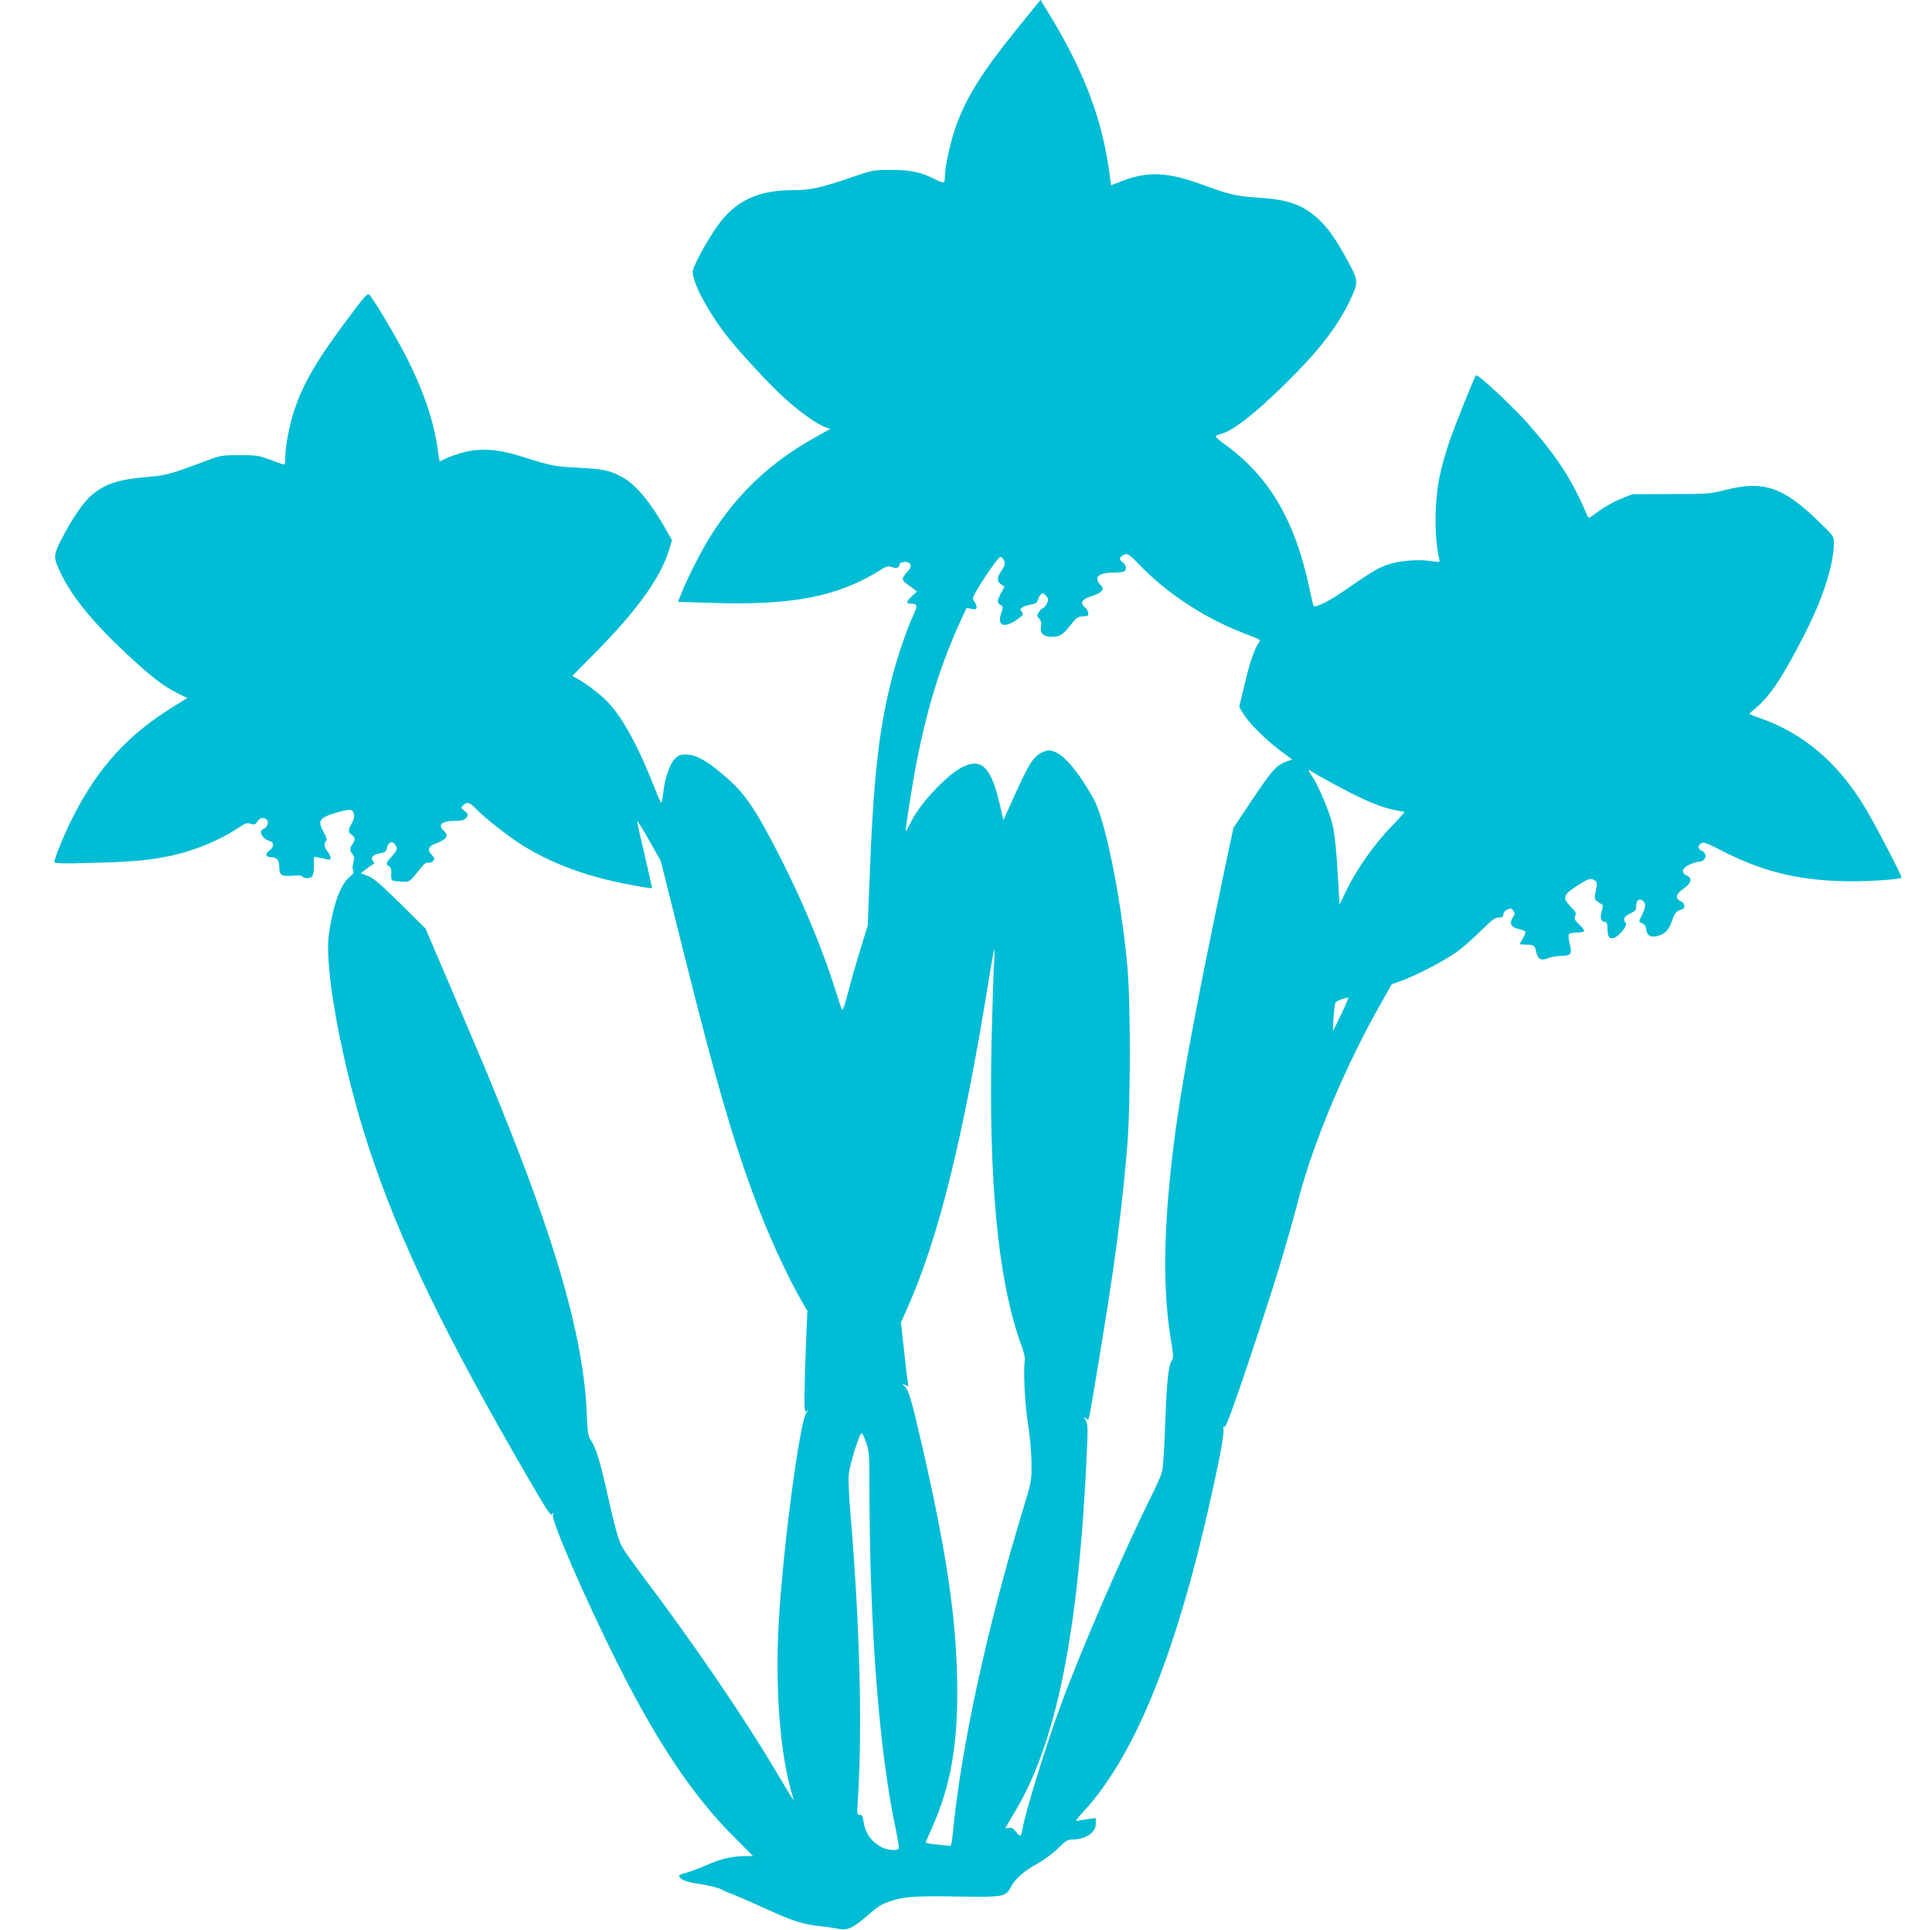 <?xml version="1.0" standalone="no"?>
<!DOCTYPE svg PUBLIC "-//W3C//DTD SVG 20010904//EN"
 "http://www.w3.org/TR/2001/REC-SVG-20010904/DTD/svg10.dtd">
<svg version="1.0" xmlns="http://www.w3.org/2000/svg"
 width="1280pt" height="1279pt" viewBox="0 0 1280 1279"
 preserveAspectRatio="xMidYMid meet">
<g transform="translate(0,1279) scale(0.1,-0.1)"
fill="#00bcd4" stroke="none">
<path d="M6739 12600 c-234 -289 -339 -458 -408 -653 -35 -100 -71 -265 -71
-326 0 -47 -6 -49 -59 -22 -96 50 -171 66 -296 65 -118 0 -123 -1 -275 -53
-196 -67 -262 -81 -380 -81 -230 -1 -379 -72 -495 -235 -78 -109 -168 -278
-166 -309 4 -75 95 -248 210 -401 86 -114 301 -346 416 -449 93 -83 204 -160
256 -178 l30 -10 -93 -52 c-302 -168 -522 -375 -702 -661 -59 -94 -147 -266
-189 -371 l-25 -62 217 -7 c536 -19 843 41 1123 217 43 27 51 29 80 19 30 -11
47 -3 48 21 0 11 36 19 53 12 28 -10 27 -34 -3 -66 -37 -38 -37 -52 -5 -75 14
-10 36 -26 48 -35 l22 -18 -32 -30 c-39 -35 -42 -50 -10 -50 44 0 48 -12 22
-68 -44 -95 -105 -270 -140 -404 -94 -362 -128 -668 -155 -1382 l-11 -279 -48
-156 c-27 -86 -63 -214 -81 -284 -18 -70 -36 -124 -40 -120 -4 4 -21 55 -39
113 -86 278 -224 610 -375 905 -177 345 -240 433 -405 566 -95 78 -158 109
-217 109 -39 0 -51 -5 -75 -31 -34 -36 -66 -132 -75 -224 -4 -36 -10 -65 -13
-65 -3 0 -26 51 -50 113 -96 246 -198 436 -291 540 -47 53 -131 120 -201 161
l-47 27 155 157 c278 281 434 501 488 685 l17 57 -37 66 c-105 187 -207 309
-299 356 -82 42 -121 50 -281 58 -165 9 -179 12 -380 75 -157 50 -274 57 -389
26 -43 -12 -95 -30 -116 -41 l-38 -19 -12 82 c-28 193 -93 384 -206 608 -67
132 -217 385 -248 417 -11 11 -36 -18 -138 -155 -208 -278 -298 -431 -358
-611 -33 -99 -60 -240 -60 -314 0 -44 -2 -50 -17 -45 -10 4 -52 19 -93 34 -67
25 -88 27 -195 27 -114 0 -125 -2 -220 -38 -233 -88 -266 -97 -390 -107 -192
-16 -282 -46 -372 -124 -52 -44 -135 -168 -198 -293 -54 -109 -54 -116 6 -237
72 -147 212 -317 432 -522 152 -142 242 -212 330 -255 l68 -34 -83 -51 c-309
-189 -512 -411 -679 -746 -53 -104 -119 -266 -119 -289 0 -10 50 -12 252 -6
256 6 373 17 506 44 162 33 338 105 461 188 47 32 58 35 82 27 24 -8 30 -6 44
15 17 27 46 31 64 10 14 -17 1 -50 -24 -60 -35 -13 -8 -65 43 -80 30 -10 28
-40 -5 -64 -28 -21 -24 -42 8 -42 42 0 59 -18 59 -65 0 -55 15 -64 90 -58 37
4 60 2 64 -6 9 -15 49 -14 64 1 7 7 12 38 12 71 l0 59 33 -5 c17 -3 42 -8 55
-12 29 -10 30 17 2 52 -22 28 -26 53 -9 70 7 7 2 25 -17 60 -41 73 -30 93 76
125 44 14 90 24 101 21 30 -8 34 -47 10 -88 -26 -45 -26 -61 -1 -77 24 -15 25
-35 5 -62 -19 -25 -19 -45 1 -67 12 -14 13 -24 5 -55 -6 -22 -7 -43 -1 -53 7
-13 1 -23 -25 -44 -59 -47 -109 -185 -136 -378 -33 -225 89 -878 262 -1406
206 -629 508 -1254 1092 -2256 99 -169 117 -196 126 -180 10 15 10 14 5 -9 -9
-42 210 -546 425 -977 263 -524 501 -880 768 -1148 l132 -133 -53 0 c-83 0
-162 -18 -257 -61 -49 -21 -110 -44 -134 -50 -25 -6 -45 -15 -45 -19 0 -24 46
-43 142 -56 56 -9 117 -24 134 -33 17 -10 48 -24 70 -31 21 -7 122 -51 223
-97 186 -85 252 -106 371 -118 36 -4 85 -11 109 -16 63 -14 100 2 196 85 79
69 96 79 175 104 77 24 167 29 425 24 302 -5 319 -2 351 61 28 55 86 107 174
155 49 28 108 71 141 105 47 47 63 57 91 57 91 0 158 45 158 105 l0 37 -52 -7
c-29 -3 -62 -9 -73 -12 -13 -4 1 17 39 57 369 399 657 1143 901 2330 20 96 34
187 31 202 -4 19 -2 26 7 22 9 -3 58 128 165 448 167 501 244 752 332 1087 97
365 314 879 542 1277 l69 122 62 22 c95 34 268 123 354 182 43 29 120 95 170
146 76 75 98 92 123 92 23 0 30 4 30 20 0 12 10 25 26 32 22 11 28 10 40 -7
12 -16 12 -22 -2 -42 -26 -40 -15 -67 33 -78 23 -6 45 -13 48 -17 4 -4 -2 -23
-14 -43 -11 -20 -21 -38 -21 -41 0 -2 20 -4 44 -4 48 0 56 -6 65 -53 9 -43 33
-55 73 -38 18 8 57 15 85 16 72 1 80 11 63 79 -7 29 -10 59 -6 65 4 6 27 11
51 11 24 0 46 4 50 9 3 5 -11 25 -32 44 -31 30 -35 39 -27 57 8 19 4 28 -28
60 -57 57 -53 79 30 133 82 54 102 61 127 43 18 -13 18 -19 8 -67 -11 -49 -10
-56 8 -71 11 -9 25 -18 31 -20 9 -3 9 -14 0 -47 -14 -45 -5 -71 24 -71 10 0
14 -13 14 -42 0 -55 11 -72 41 -64 34 8 95 84 80 99 -22 22 -11 45 29 63 35
16 40 22 40 51 0 37 21 53 45 33 20 -17 19 -43 -5 -90 -25 -49 -25 -49 1 -59
14 -5 23 -18 25 -36 5 -43 25 -58 69 -49 51 9 82 40 103 103 18 53 27 63 65
75 25 8 21 41 -8 54 -39 18 -32 48 20 84 52 37 59 68 20 86 -40 18 -32 50 18
72 23 11 51 20 63 20 46 0 60 53 19 72 -28 13 -29 35 -3 51 13 9 42 -2 135
-50 275 -143 528 -202 858 -203 147 0 321 13 333 24 6 7 -177 358 -245 470
-179 295 -409 489 -695 588 -38 12 -68 25 -67 28 0 3 19 20 41 38 92 74 182
210 328 497 119 235 189 453 190 596 0 46 -1 47 -108 150 -230 223 -362 266
-612 202 -100 -26 -116 -27 -360 -27 l-255 -1 -80 -32 c-44 -18 -109 -55 -145
-82 -63 -48 -65 -49 -74 -28 -98 233 -192 380 -387 603 -99 114 -339 338 -350
327 -11 -12 -138 -327 -176 -438 -19 -55 -46 -147 -59 -205 -41 -167 -44 -432
-8 -576 5 -20 3 -21 -58 -12 -86 13 -202 3 -282 -23 -65 -21 -115 -52 -308
-186 -82 -56 -173 -101 -184 -90 -3 2 -16 56 -29 118 -94 450 -268 745 -563
956 -34 25 -60 48 -57 53 3 4 17 11 32 14 80 19 223 131 429 333 220 217 341
373 424 544 61 128 61 136 -5 259 -81 150 -137 231 -202 290 -103 94 -196 127
-395 140 -149 10 -192 20 -363 83 -237 88 -369 94 -542 27 l-72 -28 -6 47
c-48 389 -174 720 -434 1137 l-27 45 -155 -191z m803 -3546 c180 -190 438
-360 693 -458 128 -49 119 -43 101 -71 -28 -43 -57 -128 -91 -274 l-35 -145
27 -45 c34 -59 149 -174 246 -246 l78 -58 -36 -13 c-67 -23 -96 -55 -239 -269
l-114 -171 -52 -244 c-221 -1050 -319 -1592 -364 -2030 -49 -467 -48 -827 3
-1129 15 -87 16 -110 5 -126 -23 -36 -34 -137 -44 -415 -5 -151 -14 -294 -20
-318 -6 -24 -32 -87 -59 -140 -196 -392 -490 -1071 -626 -1447 -97 -269 -222
-676 -240 -782 -4 -24 -10 -45 -14 -48 -4 -2 -18 10 -30 26 -18 23 -29 30 -47
26 -13 -2 -24 -3 -24 -2 0 1 29 49 63 107 276 459 422 1183 477 2367 8 184 8
206 -8 230 -16 25 -16 25 1 12 14 -11 17 -11 21 0 10 28 126 741 160 979 41
287 69 527 93 805 24 286 25 989 0 1235 -46 466 -145 948 -223 1089 -98 176
-196 292 -265 312 -30 9 -43 8 -74 -7 -64 -30 -89 -73 -230 -389 l-27 -60 -23
100 c-57 246 -118 312 -240 256 -101 -46 -281 -234 -346 -361 -21 -41 -38 -72
-39 -68 -1 21 45 315 71 448 72 371 161 657 294 948 l39 84 33 -7 c27 -5 33
-3 33 12 0 10 -7 27 -15 37 -13 18 -12 24 11 65 55 96 150 231 162 231 7 0 18
-11 24 -25 9 -21 7 -30 -16 -65 -32 -48 -33 -73 -3 -93 l22 -15 -22 -41 c-28
-49 -29 -67 -4 -80 17 -10 18 -13 5 -52 -35 -99 33 -108 140 -17 5 4 3 14 -5
24 -11 14 -11 18 4 29 10 7 35 15 57 19 31 5 41 11 46 31 3 13 13 30 21 37 13
10 19 8 34 -11 17 -21 17 -25 4 -52 -9 -16 -20 -29 -25 -29 -5 0 -17 -11 -26
-25 -16 -24 -15 -27 1 -45 12 -13 16 -28 12 -48 -10 -48 15 -72 75 -72 53 0
74 15 138 100 18 23 35 34 55 35 17 1 33 3 38 3 14 4 7 38 -13 55 -38 32 -23
57 47 78 24 6 50 20 59 31 16 17 16 20 -4 41 -47 50 -18 81 77 82 36 0 72 4
79 8 19 12 14 45 -8 59 -25 16 -26 34 -2 47 30 18 39 13 104 -55z m1299 -1462
c181 -98 298 -149 386 -167 37 -8 72 -15 77 -15 5 0 -36 -47 -92 -104 -111
-116 -227 -281 -294 -421 l-43 -90 -7 120 c-19 323 -28 395 -68 500 -39 106
-80 192 -111 237 -22 30 -25 45 -6 30 6 -6 78 -46 158 -90z m-5686 -163 c65
-67 225 -191 318 -248 164 -99 334 -168 547 -221 96 -24 300 -62 300 -55 0 6
-74 330 -86 379 -8 32 -13 60 -11 63 3 2 38 -56 80 -130 l75 -133 151 -604
c223 -897 353 -1335 519 -1755 73 -184 190 -432 261 -553 l40 -68 -9 -215 c-5
-117 -9 -270 -10 -338 0 -116 1 -123 18 -110 11 9 10 5 -4 -11 -45 -52 -155
-883 -184 -1380 -26 -466 8 -896 95 -1175 9 -29 1 -17 -131 205 -204 342 -533
824 -854 1250 -68 91 -134 183 -146 205 -27 48 -51 136 -100 355 -44 200 -76
306 -107 352 -21 31 -24 49 -30 189 -19 458 -180 1046 -515 1889 -113 284
-152 378 -373 896 l-180 421 -167 165 c-130 128 -177 169 -214 183 l-48 18 36
28 c19 15 40 30 47 32 9 3 8 8 -2 20 -19 24 1 45 49 53 32 5 39 11 44 35 7 37
34 49 52 24 20 -27 18 -37 -21 -81 -40 -45 -41 -50 -17 -65 13 -8 16 -21 14
-49 -2 -21 1 -40 6 -44 5 -3 33 -7 62 -8 57 -3 48 -9 133 96 18 23 33 32 45
29 10 -2 24 3 32 12 11 13 10 19 -9 39 -32 34 -23 58 25 76 74 27 90 52 54 85
-43 39 -13 65 74 65 36 0 60 5 70 16 22 21 20 29 -8 52 -23 18 -24 20 -8 35
25 26 44 21 87 -24z m3431 -1026 c-4 -54 -11 -273 -16 -488 -22 -957 42 -1616
197 -2040 14 -38 24 -79 23 -90 -11 -82 -1 -288 20 -425 14 -90 24 -203 24
-270 1 -111 -1 -121 -51 -285 -244 -801 -415 -1589 -471 -2170 -5 -56 -11 -79
-20 -77 -7 1 -47 5 -88 9 -49 4 -73 10 -70 17 2 6 23 52 45 103 117 267 165
529 163 903 -1 443 -67 900 -233 1620 -68 297 -87 361 -112 389 l-22 24 23
-12 c21 -11 22 -10 17 11 -2 13 -14 109 -25 213 l-21 190 44 100 c209 471 372
1135 548 2233 13 78 25 142 27 142 2 0 1 -44 -2 -97z m2302 -330 c-28 -60 -53
-110 -56 -113 -5 -6 7 157 14 182 4 13 45 31 86 37 4 1 -16 -47 -44 -106z
m-3148 -2847 c18 -52 20 -85 20 -275 1 -946 64 -1771 176 -2289 13 -63 22
-118 18 -123 -9 -15 -72 -10 -107 7 -72 36 -114 94 -126 173 -5 37 -11 46 -25
44 -18 -1 -19 5 -12 105 30 494 12 1164 -50 1897 -9 105 -14 217 -11 250 6 72
75 291 88 278 5 -5 18 -35 29 -67z"/>
</g>
</svg>

